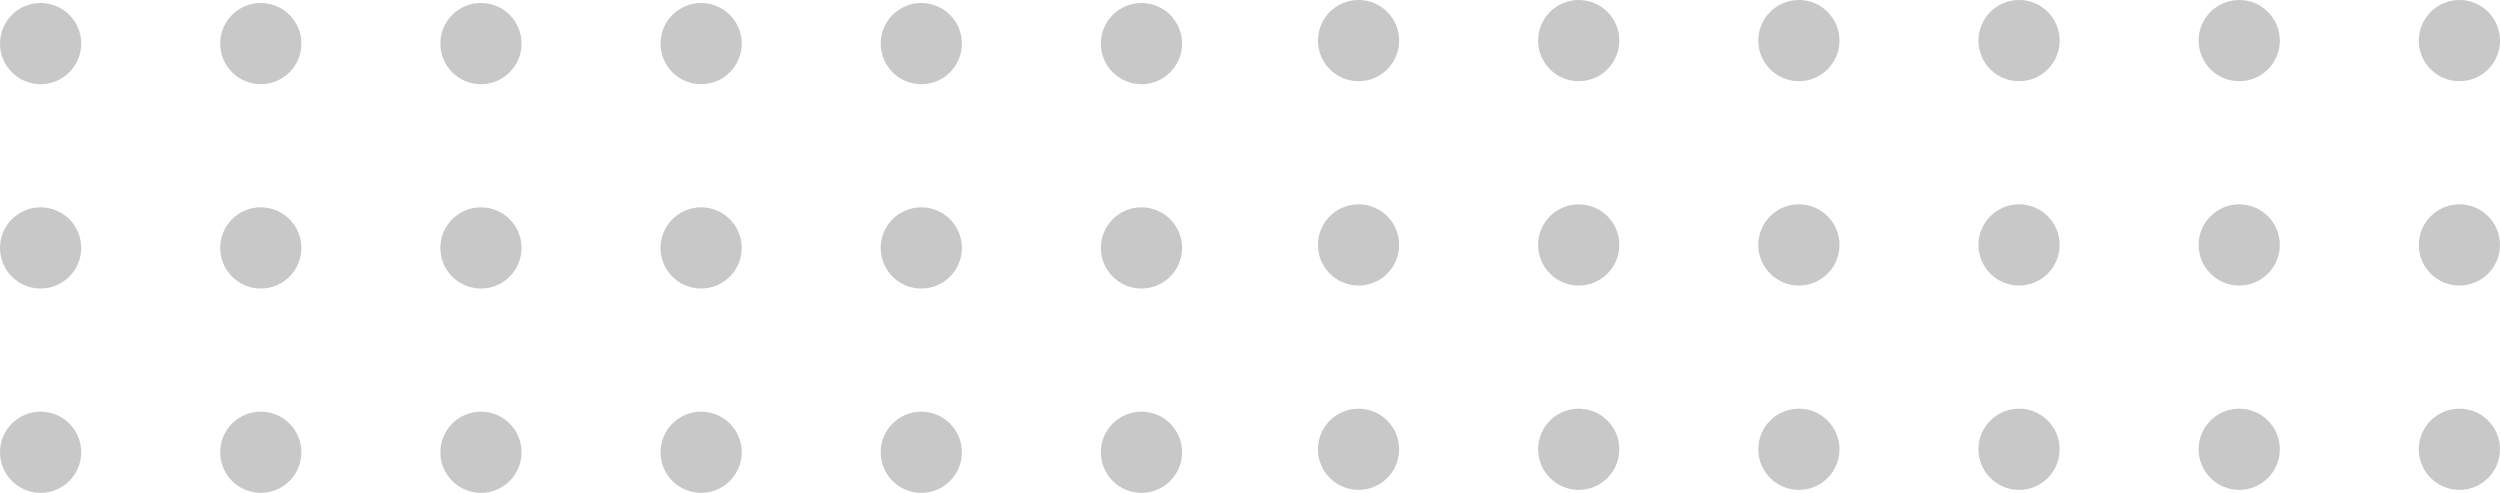 <svg xmlns="http://www.w3.org/2000/svg" width="349.031" height="68.81" viewBox="0 0 349.031 68.81">
  <g id="Group_6" data-name="Group 6" transform="translate(-584.346 -362.279)">
    <circle id="Ellipse_10" data-name="Ellipse 10" cx="5.669" cy="5.669" r="5.669" transform="translate(584.346 362.696)" fill="rgba(71,71,71,0.3)"/>
    <circle id="Ellipse_11" data-name="Ellipse 11" cx="5.669" cy="5.669" r="5.669" transform="translate(615.085 362.696)" fill="rgba(71,71,71,0.3)"/>
    <circle id="Ellipse_12" data-name="Ellipse 12" cx="5.669" cy="5.669" r="5.669" transform="translate(645.824 362.696)" fill="rgba(71,71,71,0.3)"/>
    <circle id="Ellipse_13" data-name="Ellipse 13" cx="5.669" cy="5.669" r="5.669" transform="translate(676.562 362.696)" fill="rgba(71,71,71,0.3)"/>
    <circle id="Ellipse_14" data-name="Ellipse 14" cx="5.669" cy="5.669" r="5.669" transform="translate(707.301 362.696)" fill="rgba(71,71,71,0.3)"/>
    <circle id="Ellipse_15" data-name="Ellipse 15" cx="5.669" cy="5.669" r="5.669" transform="translate(738.04 362.696)" fill="rgba(71,71,71,0.3)"/>
    <circle id="Ellipse_16" data-name="Ellipse 16" cx="5.669" cy="5.669" r="5.669" transform="translate(584.346 391.224)" fill="rgba(71,71,71,0.3)"/>
    <circle id="Ellipse_17" data-name="Ellipse 17" cx="5.669" cy="5.669" r="5.669" transform="translate(615.085 391.224)" fill="rgba(71,71,71,0.3)"/>
    <circle id="Ellipse_18" data-name="Ellipse 18" cx="5.669" cy="5.669" r="5.669" transform="translate(645.824 391.224)" fill="rgba(71,71,71,0.3)"/>
    <circle id="Ellipse_19" data-name="Ellipse 19" cx="5.669" cy="5.669" r="5.669" transform="translate(676.562 391.224)" fill="rgba(71,71,71,0.3)"/>
    <circle id="Ellipse_20" data-name="Ellipse 20" cx="5.669" cy="5.669" r="5.669" transform="translate(707.301 391.224)" fill="rgba(71,71,71,0.3)"/>
    <circle id="Ellipse_21" data-name="Ellipse 21" cx="5.669" cy="5.669" r="5.669" transform="translate(738.04 391.224)" fill="rgba(71,71,71,0.3)"/>
    <circle id="Ellipse_22" data-name="Ellipse 22" cx="5.669" cy="5.669" r="5.669" transform="translate(584.346 419.751)" fill="rgba(71,71,71,0.3)"/>
    <circle id="Ellipse_23" data-name="Ellipse 23" cx="5.669" cy="5.669" r="5.669" transform="translate(615.085 419.751)" fill="rgba(71,71,71,0.3)"/>
    <circle id="Ellipse_24" data-name="Ellipse 24" cx="5.669" cy="5.669" r="5.669" transform="translate(645.824 419.751)" fill="rgba(71,71,71,0.3)"/>
    <circle id="Ellipse_25" data-name="Ellipse 25" cx="5.669" cy="5.669" r="5.669" transform="translate(676.562 419.751)" fill="rgba(71,71,71,0.3)"/>
    <circle id="Ellipse_26" data-name="Ellipse 26" cx="5.669" cy="5.669" r="5.669" transform="translate(707.301 419.751)" fill="rgba(71,71,71,0.3)"/>
    <circle id="Ellipse_27" data-name="Ellipse 27" cx="5.669" cy="5.669" r="5.669" transform="translate(738.04 419.751)" fill="rgba(71,71,71,0.3)"/>
    <circle id="Ellipse_28" data-name="Ellipse 28" cx="5.669" cy="5.669" r="5.669" transform="translate(768.346 362.279)" fill="rgba(71,71,71,0.3)"/>
    <circle id="Ellipse_29" data-name="Ellipse 29" cx="5.669" cy="5.669" r="5.669" transform="translate(799.085 362.279)" fill="rgba(71,71,71,0.3)"/>
    <circle id="Ellipse_30" data-name="Ellipse 30" cx="5.669" cy="5.669" r="5.669" transform="translate(829.824 362.279)" fill="rgba(71,71,71,0.3)"/>
    <circle id="Ellipse_31" data-name="Ellipse 31" cx="5.669" cy="5.669" r="5.669" transform="translate(860.562 362.279)" fill="rgba(71,71,71,0.3)"/>
    <circle id="Ellipse_32" data-name="Ellipse 32" cx="5.669" cy="5.669" r="5.669" transform="translate(891.301 362.279)" fill="rgba(71,71,71,0.3)"/>
    <circle id="Ellipse_33" data-name="Ellipse 33" cx="5.669" cy="5.669" r="5.669" transform="translate(922.04 362.279)" fill="rgba(71,71,71,0.3)"/>
    <circle id="Ellipse_34" data-name="Ellipse 34" cx="5.669" cy="5.669" r="5.669" transform="translate(768.346 390.806)" fill="rgba(71,71,71,0.3)"/>
    <circle id="Ellipse_35" data-name="Ellipse 35" cx="5.669" cy="5.669" r="5.669" transform="translate(799.085 390.806)" fill="rgba(71,71,71,0.3)"/>
    <circle id="Ellipse_36" data-name="Ellipse 36" cx="5.669" cy="5.669" r="5.669" transform="translate(829.824 390.806)" fill="rgba(71,71,71,0.3)"/>
    <circle id="Ellipse_37" data-name="Ellipse 37" cx="5.669" cy="5.669" r="5.669" transform="translate(860.562 390.806)" fill="rgba(71,71,71,0.3)"/>
    <circle id="Ellipse_38" data-name="Ellipse 38" cx="5.669" cy="5.669" r="5.669" transform="translate(891.301 390.806)" fill="rgba(71,71,71,0.3)"/>
    <circle id="Ellipse_39" data-name="Ellipse 39" cx="5.669" cy="5.669" r="5.669" transform="translate(922.04 390.806)" fill="rgba(71,71,71,0.3)"/>
    <circle id="Ellipse_40" data-name="Ellipse 40" cx="5.669" cy="5.669" r="5.669" transform="translate(768.346 419.334)" fill="rgba(71,71,71,0.3)"/>
    <circle id="Ellipse_41" data-name="Ellipse 41" cx="5.669" cy="5.669" r="5.669" transform="translate(799.085 419.334)" fill="rgba(71,71,71,0.3)"/>
    <circle id="Ellipse_42" data-name="Ellipse 42" cx="5.669" cy="5.669" r="5.669" transform="translate(829.824 419.334)" fill="rgba(71,71,71,0.3)"/>
    <circle id="Ellipse_43" data-name="Ellipse 43" cx="5.669" cy="5.669" r="5.669" transform="translate(860.562 419.334)" fill="rgba(71,71,71,0.3)"/>
    <circle id="Ellipse_44" data-name="Ellipse 44" cx="5.669" cy="5.669" r="5.669" transform="translate(891.301 419.334)" fill="rgba(71,71,71,0.3)"/>
    <circle id="Ellipse_45" data-name="Ellipse 45" cx="5.669" cy="5.669" r="5.669" transform="translate(922.04 419.334)" fill="rgba(71,71,71,0.3)"/>
  </g>
</svg>
